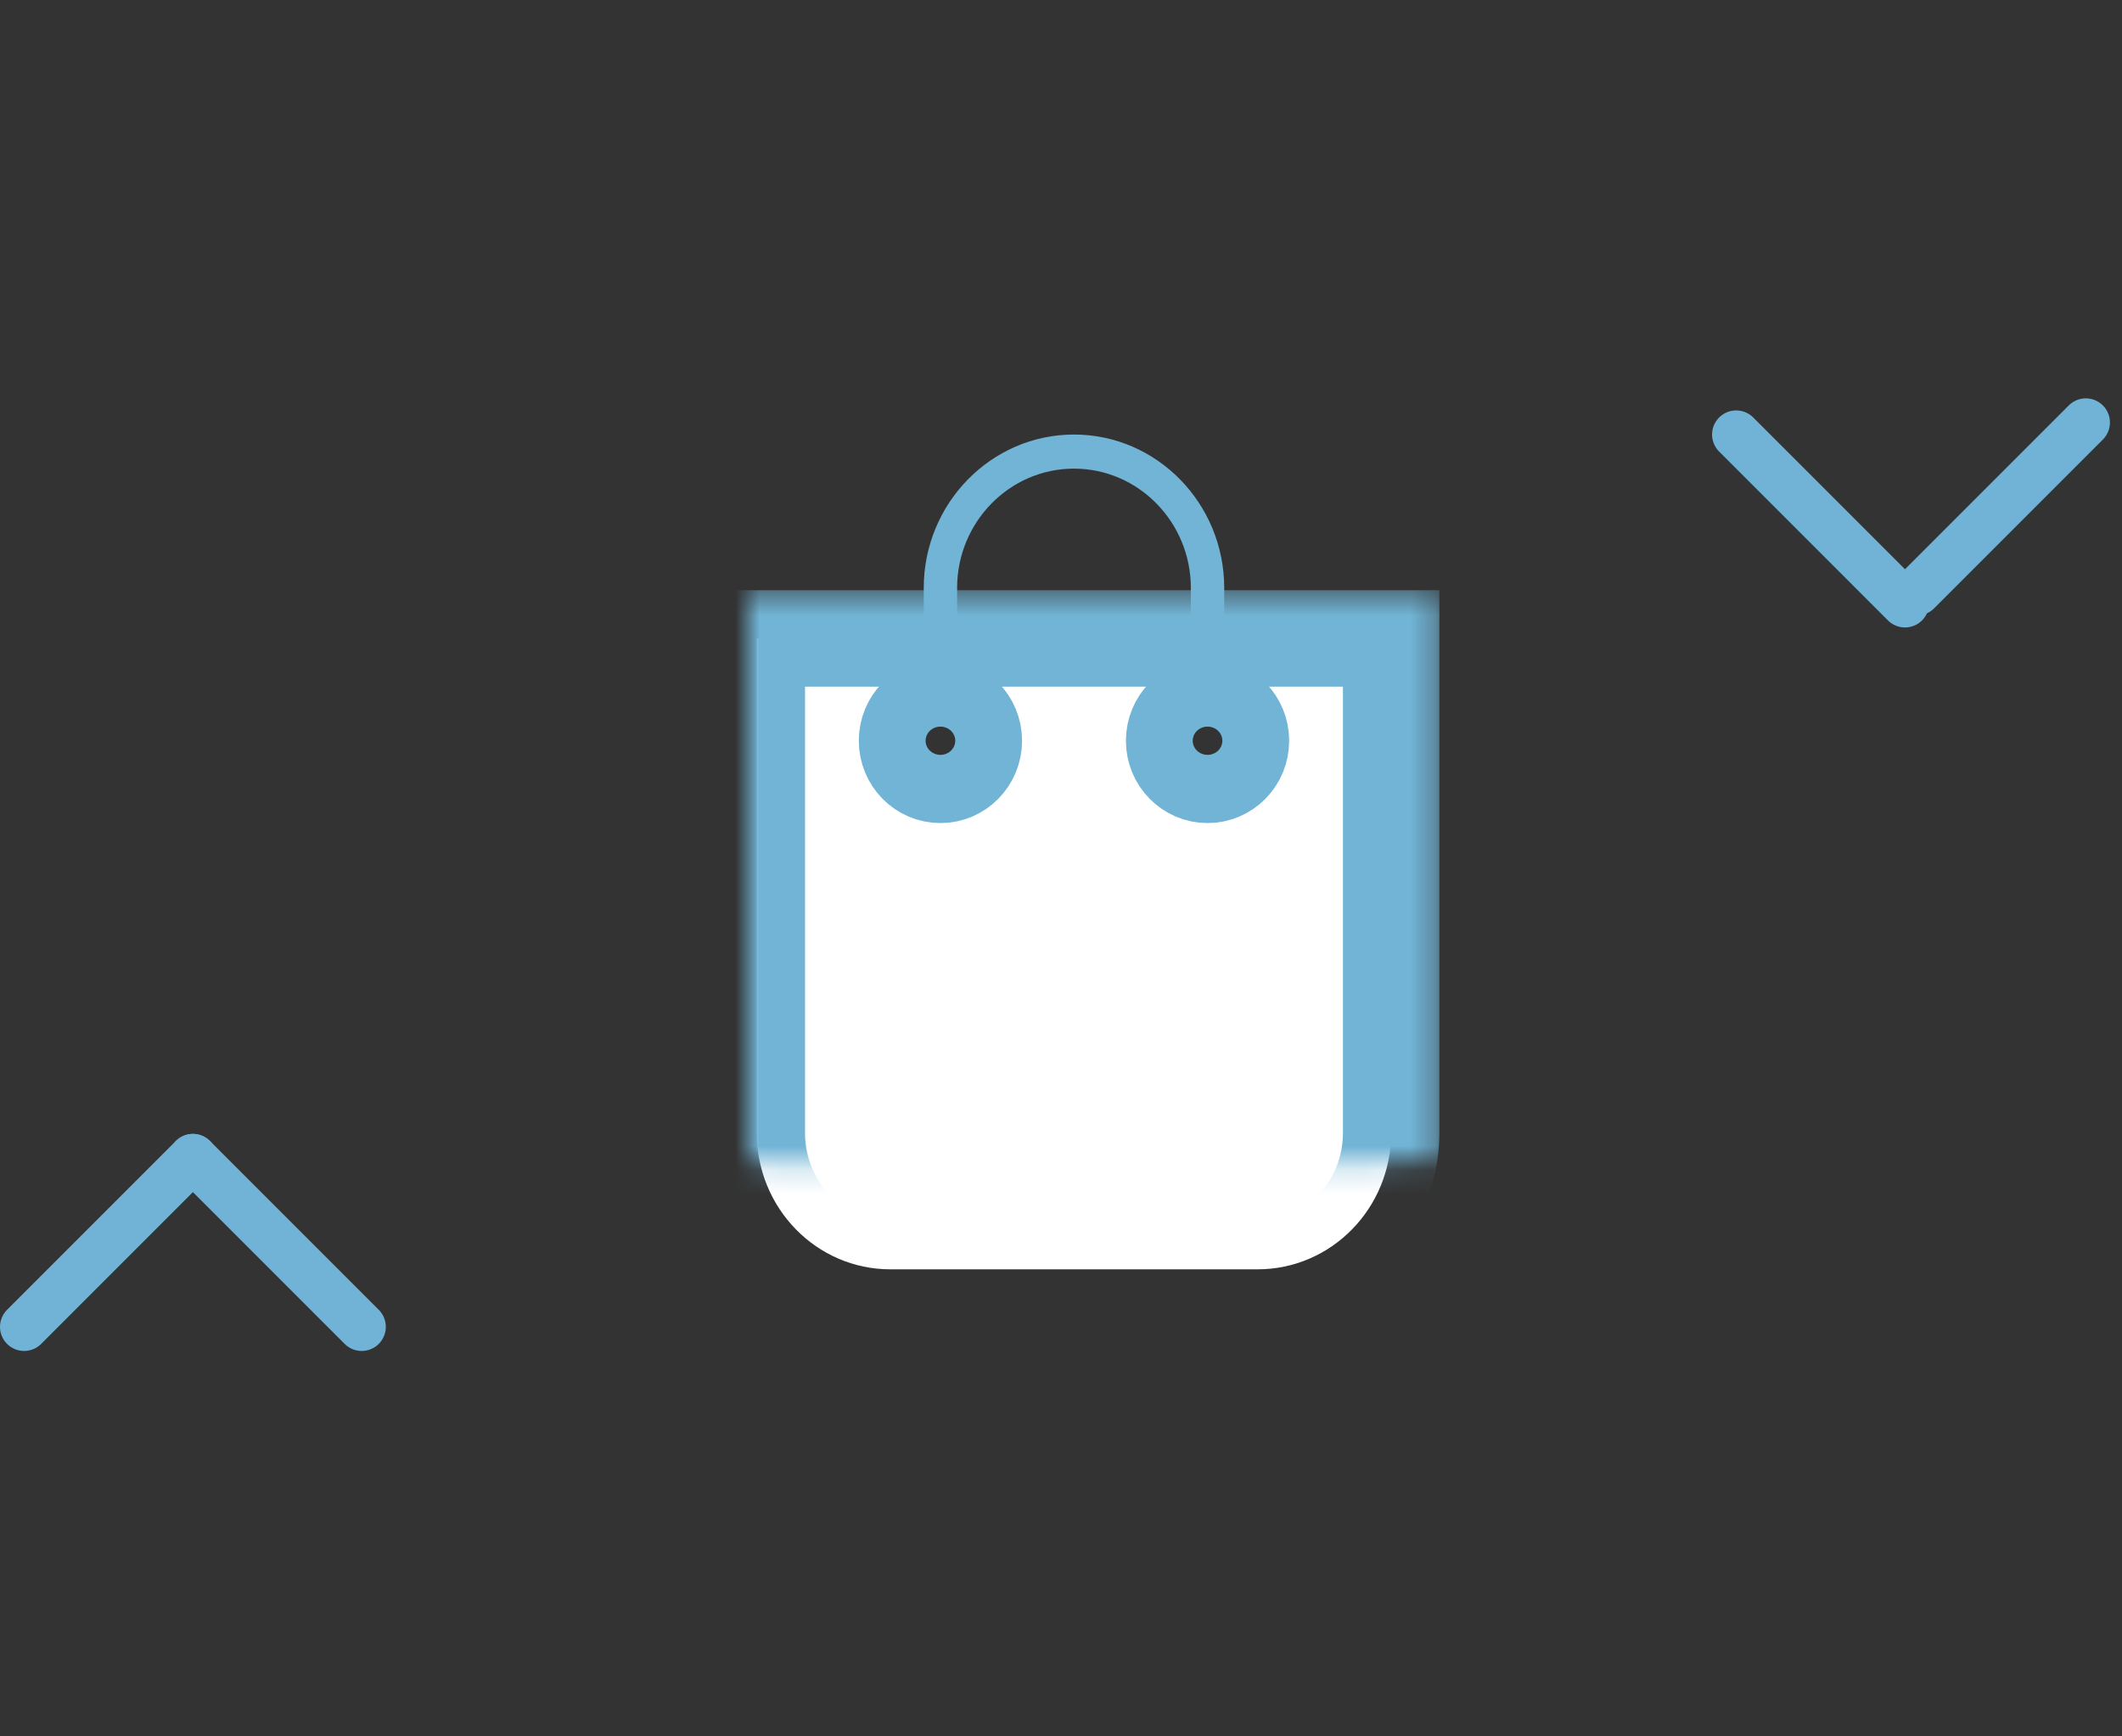 <?xml version="1.0" encoding="UTF-8" standalone="no"?>
<svg width="88px" height="72px" viewBox="0 0 88 72" version="1.1" xmlns="http://www.w3.org/2000/svg" xmlns:xlink="http://www.w3.org/1999/xlink">
    <rect x="0" y="0" width="88" height="72" fill="#333333" stroke="none"/>
    <!-- Generator: Sketch 3.8.2 (29753) - http://www.bohemiancoding.com/sketch -->
    <title>Group 4</title>
    <desc>Created with Sketch.</desc>
    <defs>
        <path d="M31.018,24 C31.018,24 36.381,24 43,24 L43,24 C49.617,24 54.982,29.368 54.982,35.99 L54.982,84.01 C54.982,90.632 49.623,96 42.996,96 C42.996,96 43,96 31.018,96" id="path-1"></path>
        <mask id="mask-2" maskContentUnits="userSpaceOnUse" maskUnits="objectBoundingBox" x="0" y="0" width="23.964" height="72" fill="white">
            <use xlink:href="#path-1"></use>
        </mask>
        <path d="M31.018,-24 C31.018,-24 36.381,-24 43,-24 L43,-24 C49.617,-24 54.982,-18.632 54.982,-12.01 L54.982,36.01 C54.982,42.632 49.623,48 42.996,48 C42.996,48 43,48 31.018,48" id="path-3"></path>
        <mask id="mask-4" maskContentUnits="userSpaceOnUse" maskUnits="objectBoundingBox" x="0" y="0" width="23.964" height="72" fill="white">
            <use xlink:href="#path-3"></use>
        </mask>
        <path d="M26.692,8.455 L0.385,8.455 L0.385,28.959 C0.385,32.083 2.864,34.615 5.923,34.615 L21.154,34.615 C24.212,34.615 26.692,32.083 26.692,28.959 L26.692,8.455 Z M8,14.111 C8.765,14.111 9.385,13.478 9.385,12.697 C9.385,11.916 8.765,11.283 8,11.283 C7.235,11.283 6.615,11.916 6.615,12.697 C6.615,13.478 7.235,14.111 8,14.111 Z M19.077,14.111 C19.842,14.111 20.462,13.478 20.462,12.697 C20.462,11.916 19.842,11.283 19.077,11.283 C18.312,11.283 17.692,11.916 17.692,12.697 C17.692,13.478 18.312,14.111 19.077,14.111 Z" id="path-5"></path>
        <mask id="mask-6" maskContentUnits="userSpaceOnUse" maskUnits="objectBoundingBox" x="-2" y="-2" width="30.308" height="30.16">
            <rect x="-1.615" y="6.455" width="30.308" height="30.16" fill="white"></rect>
            <use xlink:href="#path-5" fill="black"></use>
        </mask>
    </defs>
    <g id="Welcome" stroke="none" stroke-width="1" fill="none" fill-rule="evenodd">
        <g id="POS-lp-ipad" transform="translate(-470, -772)">
            <g id="Group-4" transform="translate(471, 772)">
                <use id="Path-Copy" stroke="#70B3D6" mask="url(#mask-2)" stroke-width="4" stroke-linecap="round" transform="translate(43, 60) rotate(-270) translate(-43, -60) " xlink:href="#path-1"></use>
                <use id="Path-Copy-2" stroke="#70B3D6" mask="url(#mask-4)" stroke-width="4" stroke-linecap="round" transform="translate(43, 12) rotate(-90) translate(-43, -12) " xlink:href="#path-3"></use>
                <g id="bag-copy-2" transform="translate(30, 18.018)">
                    <g id="Shape">
                        <use fill="#FFFFFF" fill-rule="evenodd" xlink:href="#path-5"></use>
                        <use stroke="#71B4D5" mask="url(#mask-6)" stroke-width="4" xlink:href="#path-5"></use>
                    </g>
                    <path d="M19.769,8.327 L18.385,8.327 L18.385,6.363 C18.385,3.634 16.211,1.414 13.538,1.414 C10.866,1.414 8.692,3.634 8.692,6.363 L8.692,8.327 L7.308,8.327 L7.308,6.363 C7.308,2.855 10.103,0 13.538,0 C16.974,0 19.769,2.855 19.769,6.363 L19.769,8.327 Z" id="Shape" fill="#71B4D5"></path>
                </g>
                <path d="M78.5,24.518 L85.5,17.518" id="Line" stroke="#70B3D6" stroke-width="2" stroke-linecap="round"></path>
                <path d="M14,55.018 L7,48.018" id="Line-Copy-4" stroke="#70B3D6" stroke-width="2" stroke-linecap="round"></path>
                <path d="M71,18.018 L78,25.018" id="Line-Copy-2" stroke="#70B3D6" stroke-width="2" stroke-linecap="round"></path>
                <path d="M0,55.018 L7,48.018" id="Line-Copy-5" stroke="#70B3D6" stroke-width="2" stroke-linecap="round"></path>
            </g>
        </g>
    </g>
</svg>